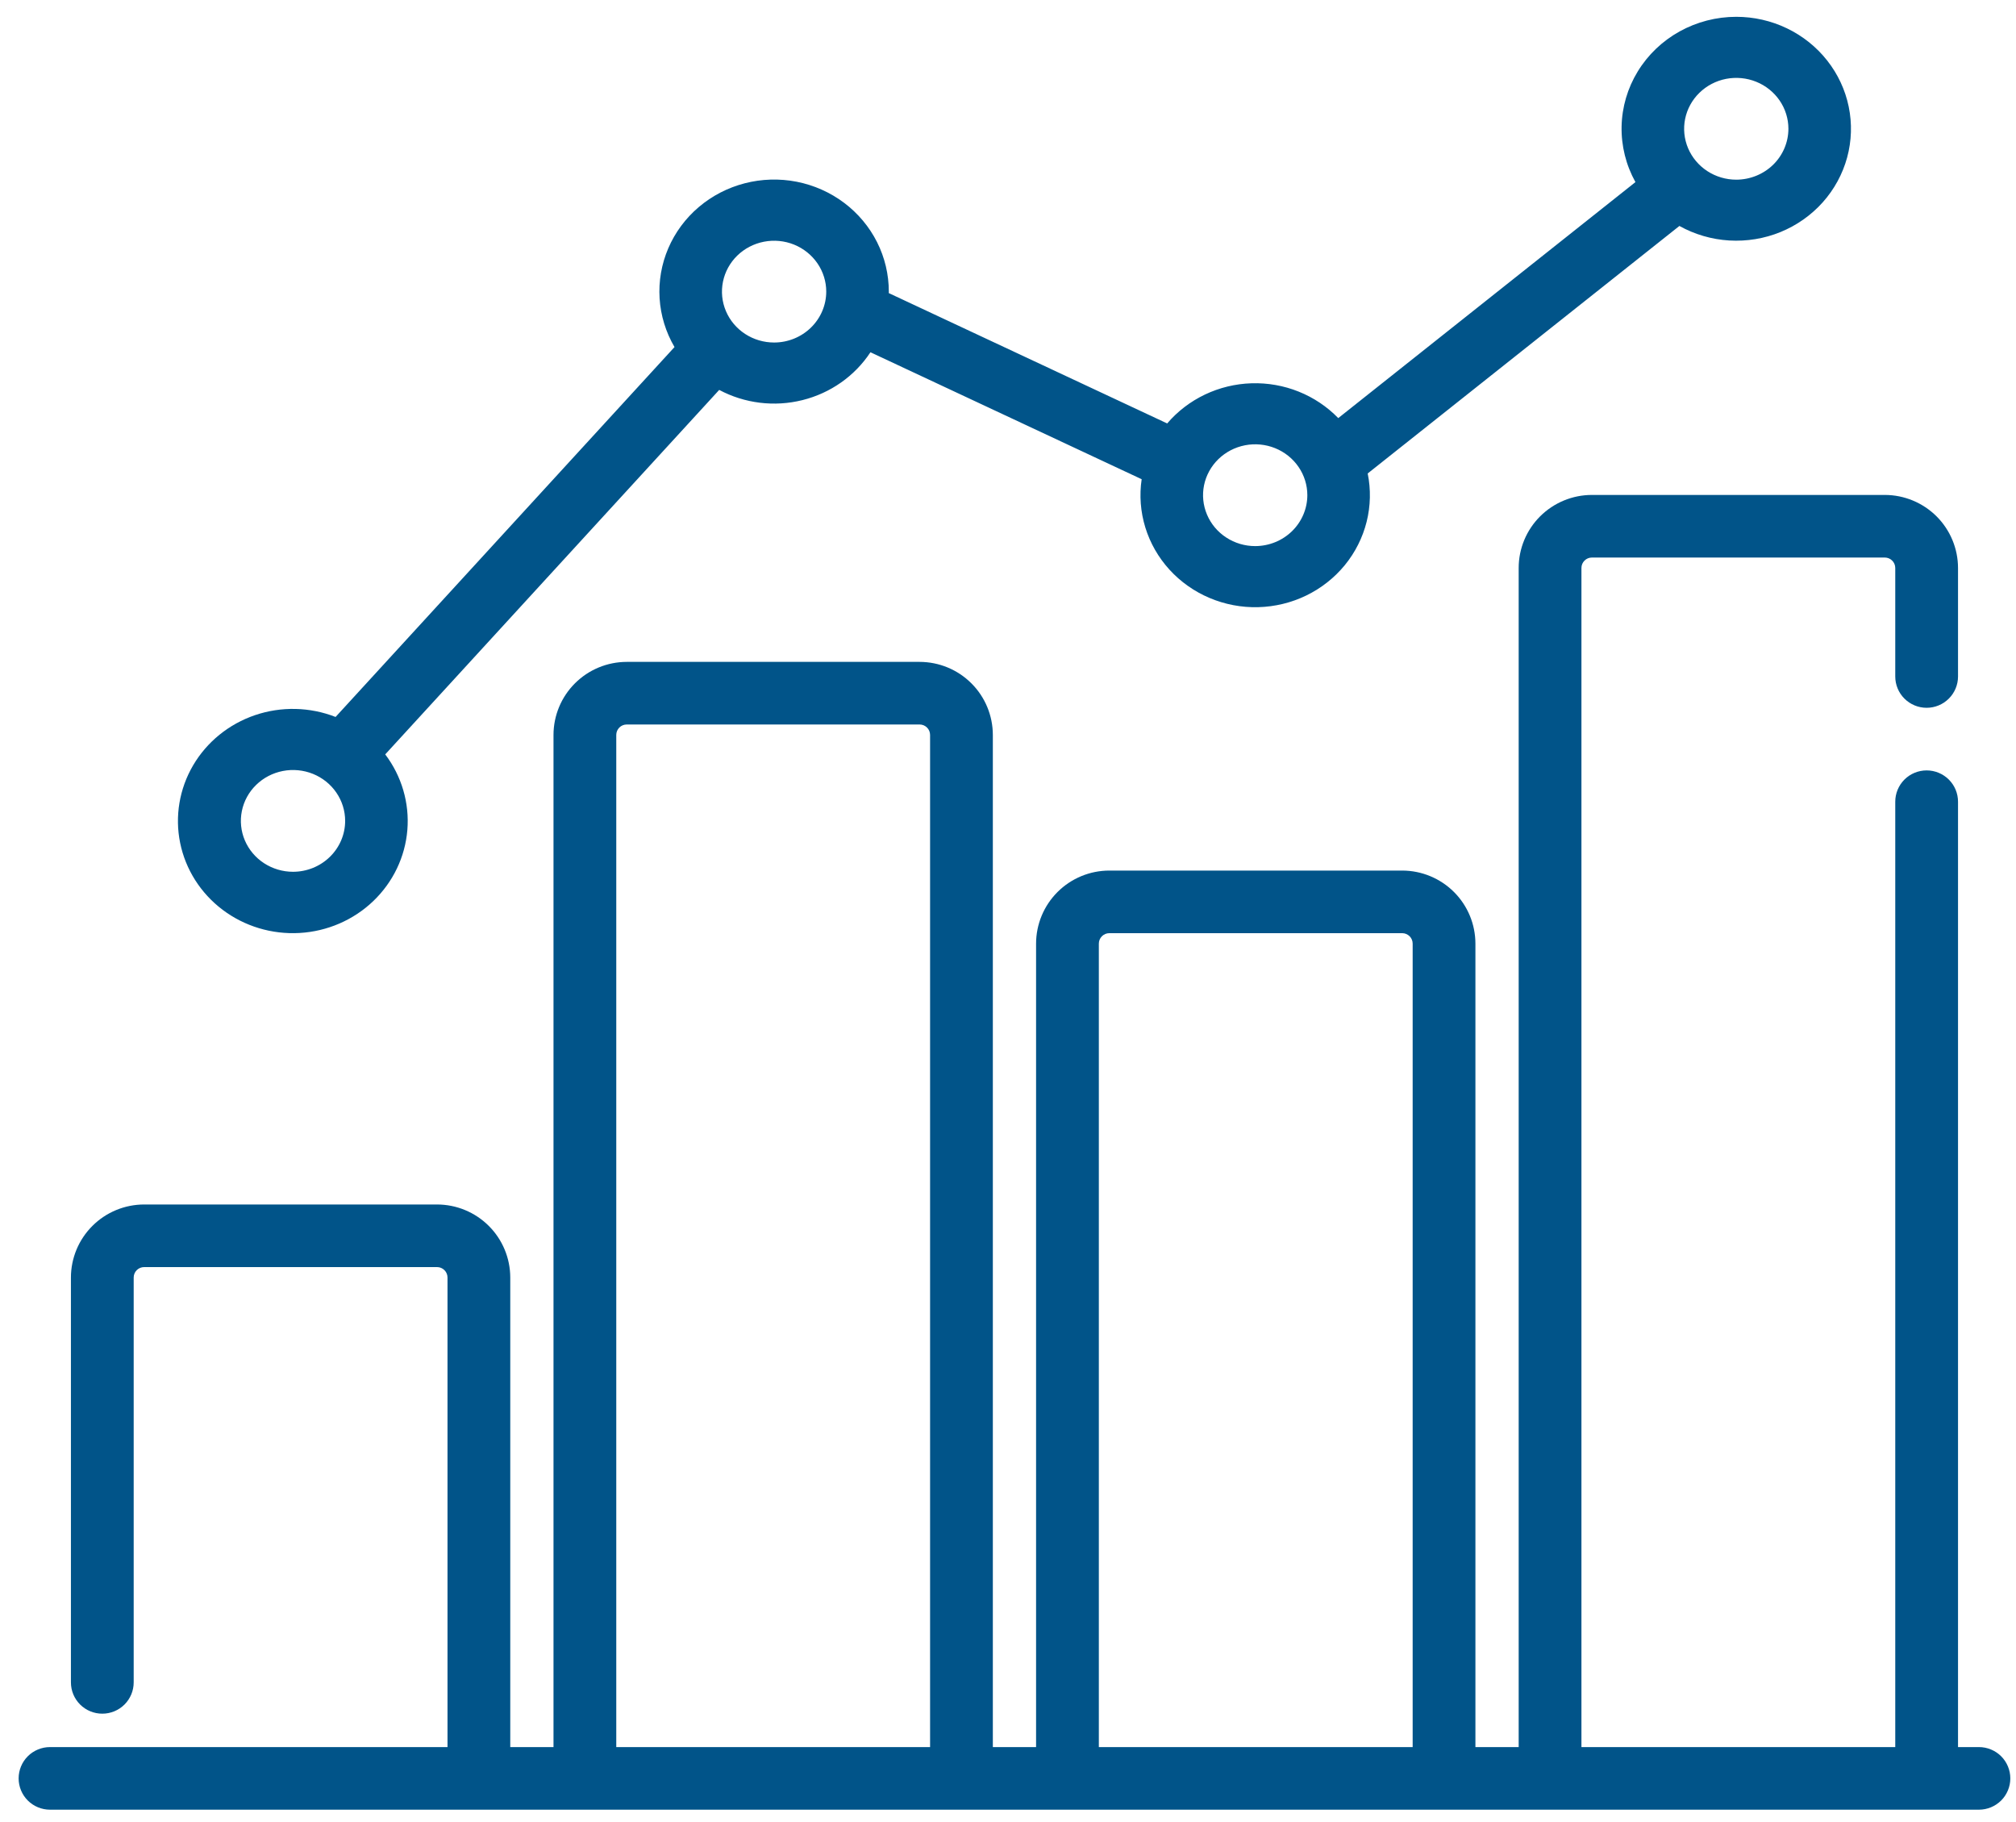 <?xml version="1.0" encoding="UTF-8"?>
<svg xmlns="http://www.w3.org/2000/svg" width="83" height="75" viewBox="0 0 83 75" fill="none">
  <path d="M81.474 71.915H80.613V33.001C80.613 32.659 80.477 32.331 80.234 32.089C79.992 31.848 79.663 31.712 79.321 31.712C78.978 31.712 78.649 31.848 78.407 32.089C78.165 32.331 78.029 32.659 78.029 33.001V71.915H65.109V23.379C65.109 23.265 65.154 23.156 65.235 23.076C65.315 22.995 65.425 22.95 65.539 22.95H77.598C77.712 22.95 77.822 22.995 77.902 23.076C77.983 23.156 78.029 23.265 78.029 23.379V27.846C78.029 28.188 78.165 28.516 78.407 28.757C78.649 28.999 78.978 29.135 79.321 29.135C79.663 29.135 79.992 28.999 80.234 28.757C80.477 28.516 80.613 28.188 80.613 27.846V23.379C80.612 22.582 80.294 21.818 79.729 21.254C79.163 20.691 78.397 20.373 77.598 20.373H65.539C64.74 20.373 63.974 20.691 63.408 21.254C62.843 21.818 62.525 22.582 62.525 23.379V71.915H60.744V38.842C60.743 38.045 60.426 37.281 59.861 36.717C59.295 36.153 58.529 35.836 57.73 35.835H45.671C44.872 35.836 44.105 36.153 43.54 36.717C42.975 37.281 42.657 38.045 42.656 38.842V71.915H40.876V30.252C40.875 29.454 40.557 28.69 39.992 28.127C39.427 27.563 38.661 27.246 37.861 27.245H25.803C25.003 27.246 24.237 27.563 23.672 28.127C23.107 28.69 22.789 29.454 22.788 30.252V71.915H21.008V52.587C21.007 51.789 20.689 51.025 20.124 50.462C19.559 49.898 18.793 49.581 17.993 49.58H5.935C5.135 49.581 4.369 49.898 3.804 50.462C3.239 51.025 2.921 51.789 2.92 52.587V69.252C2.92 69.594 3.056 69.921 3.298 70.163C3.541 70.405 3.869 70.54 4.212 70.54C4.555 70.54 4.883 70.405 5.126 70.163C5.368 69.921 5.504 69.594 5.504 69.252V52.587C5.504 52.473 5.549 52.363 5.63 52.283C5.711 52.202 5.82 52.157 5.935 52.157H17.993C18.108 52.157 18.217 52.202 18.298 52.283C18.379 52.363 18.424 52.473 18.424 52.587V71.915H2.059C1.716 71.915 1.387 72.051 1.145 72.292C0.903 72.534 0.767 72.862 0.767 73.204C0.767 73.545 0.903 73.873 1.145 74.115C1.387 74.356 1.716 74.492 2.059 74.492H81.474C81.817 74.492 82.145 74.356 82.388 74.115C82.63 73.873 82.766 73.545 82.766 73.204C82.766 72.862 82.63 72.534 82.388 72.292C82.145 72.051 81.817 71.915 81.474 71.915ZM25.372 71.915V30.252C25.372 30.138 25.418 30.028 25.498 29.948C25.579 29.867 25.689 29.822 25.803 29.822H37.861C37.976 29.822 38.085 29.867 38.166 29.948C38.247 30.028 38.292 30.138 38.292 30.252V71.915H25.372ZM45.24 71.915V38.842C45.24 38.728 45.286 38.619 45.367 38.538C45.447 38.458 45.557 38.412 45.671 38.412H57.73C57.844 38.412 57.953 38.458 58.034 38.538C58.115 38.619 58.16 38.728 58.16 38.842V71.915H45.24Z" fill="#015489"></path>
  <path d="M71.483 0.692C70.665 0.692 69.861 0.9 69.15 1.294C68.438 1.689 67.844 2.257 67.426 2.943C67.007 3.629 66.778 4.409 66.762 5.207C66.746 6.006 66.942 6.794 67.332 7.496L55.097 17.21C54.639 16.739 54.084 16.367 53.468 16.12C52.853 15.873 52.19 15.756 51.525 15.777C50.86 15.798 50.206 15.956 49.608 16.241C49.01 16.526 48.48 16.931 48.054 17.43L36.591 12.064C36.591 12.044 36.593 12.024 36.593 12.004C36.593 11.298 36.428 10.601 36.109 9.967C35.789 9.333 35.325 8.779 34.752 8.348C34.178 7.917 33.511 7.621 32.802 7.481C32.092 7.342 31.359 7.364 30.66 7.545C29.96 7.726 29.313 8.061 28.767 8.525C28.221 8.989 27.793 9.569 27.513 10.221C27.234 10.873 27.112 11.578 27.156 12.283C27.201 12.988 27.411 13.673 27.77 14.286L13.816 29.512C12.757 29.098 11.579 29.071 10.501 29.437C9.423 29.803 8.517 30.538 7.95 31.505C7.384 32.471 7.194 33.606 7.417 34.698C7.64 35.791 8.261 36.768 9.164 37.449C10.067 38.13 11.193 38.469 12.332 38.404C13.472 38.339 14.549 37.874 15.364 37.095C16.18 36.316 16.68 35.275 16.771 34.165C16.862 33.054 16.538 31.949 15.86 31.053L29.61 16.05C30.657 16.608 31.881 16.758 33.036 16.47C34.192 16.183 35.193 15.478 35.837 14.5L47.003 19.726C46.904 20.391 46.956 21.068 47.153 21.71C47.351 22.353 47.69 22.946 48.147 23.448C48.604 23.949 49.168 24.348 49.799 24.614C50.43 24.881 51.113 25.011 51.8 24.993C52.488 24.975 53.163 24.812 53.779 24.513C54.395 24.214 54.936 23.788 55.366 23.264C55.795 22.739 56.102 22.13 56.265 21.478C56.428 20.826 56.443 20.147 56.309 19.489L69.142 9.301C69.77 9.651 70.472 9.856 71.194 9.899C71.916 9.942 72.639 9.823 73.306 9.551C73.973 9.278 74.567 8.86 75.043 8.328C75.518 7.796 75.862 7.164 76.048 6.482C76.233 5.8 76.256 5.085 76.113 4.393C75.971 3.701 75.667 3.05 75.226 2.491C74.785 1.931 74.218 1.478 73.569 1.166C72.921 0.854 72.207 0.692 71.483 0.692ZM12.063 35.885C11.639 35.885 11.224 35.762 10.871 35.532C10.518 35.302 10.243 34.975 10.08 34.592C9.918 34.209 9.875 33.788 9.958 33.382C10.041 32.975 10.245 32.602 10.546 32.309C10.846 32.016 11.228 31.817 11.645 31.736C12.061 31.655 12.493 31.697 12.885 31.855C13.277 32.014 13.613 32.282 13.848 32.627C14.084 32.971 14.21 33.376 14.21 33.791C14.21 34.346 13.983 34.878 13.581 35.271C13.178 35.664 12.633 35.885 12.063 35.885ZM31.87 14.099C31.445 14.099 31.03 13.976 30.677 13.746C30.324 13.516 30.049 13.189 29.887 12.806C29.724 12.423 29.682 12.002 29.765 11.596C29.848 11.189 30.052 10.816 30.352 10.523C30.652 10.23 31.035 10.031 31.451 9.95C31.868 9.869 32.299 9.91 32.692 10.069C33.084 10.228 33.419 10.496 33.655 10.841C33.891 11.185 34.017 11.59 34.017 12.004C34.016 12.56 33.79 13.092 33.387 13.485C32.985 13.878 32.439 14.099 31.87 14.099ZM51.677 22.479C51.252 22.479 50.837 22.356 50.484 22.125C50.131 21.895 49.856 21.568 49.694 21.185C49.531 20.802 49.489 20.381 49.571 19.975C49.654 19.569 49.859 19.195 50.159 18.902C50.459 18.609 50.842 18.41 51.258 18.329C51.674 18.248 52.106 18.29 52.498 18.448C52.891 18.607 53.226 18.875 53.462 19.22C53.698 19.564 53.824 19.969 53.824 20.384C53.823 20.939 53.596 21.471 53.194 21.864C52.792 22.257 52.246 22.478 51.677 22.479ZM71.483 7.396C71.059 7.396 70.644 7.273 70.291 7.043C69.938 6.813 69.663 6.485 69.5 6.103C69.338 5.72 69.295 5.299 69.378 4.892C69.461 4.486 69.665 4.113 69.966 3.82C70.266 3.527 70.648 3.327 71.065 3.246C71.481 3.166 71.913 3.207 72.305 3.366C72.697 3.524 73.032 3.793 73.268 4.137C73.504 4.482 73.63 4.887 73.63 5.301C73.629 5.856 73.403 6.389 73.001 6.782C72.598 7.174 72.052 7.395 71.483 7.396Z" fill="#015489"></path>
</svg>

